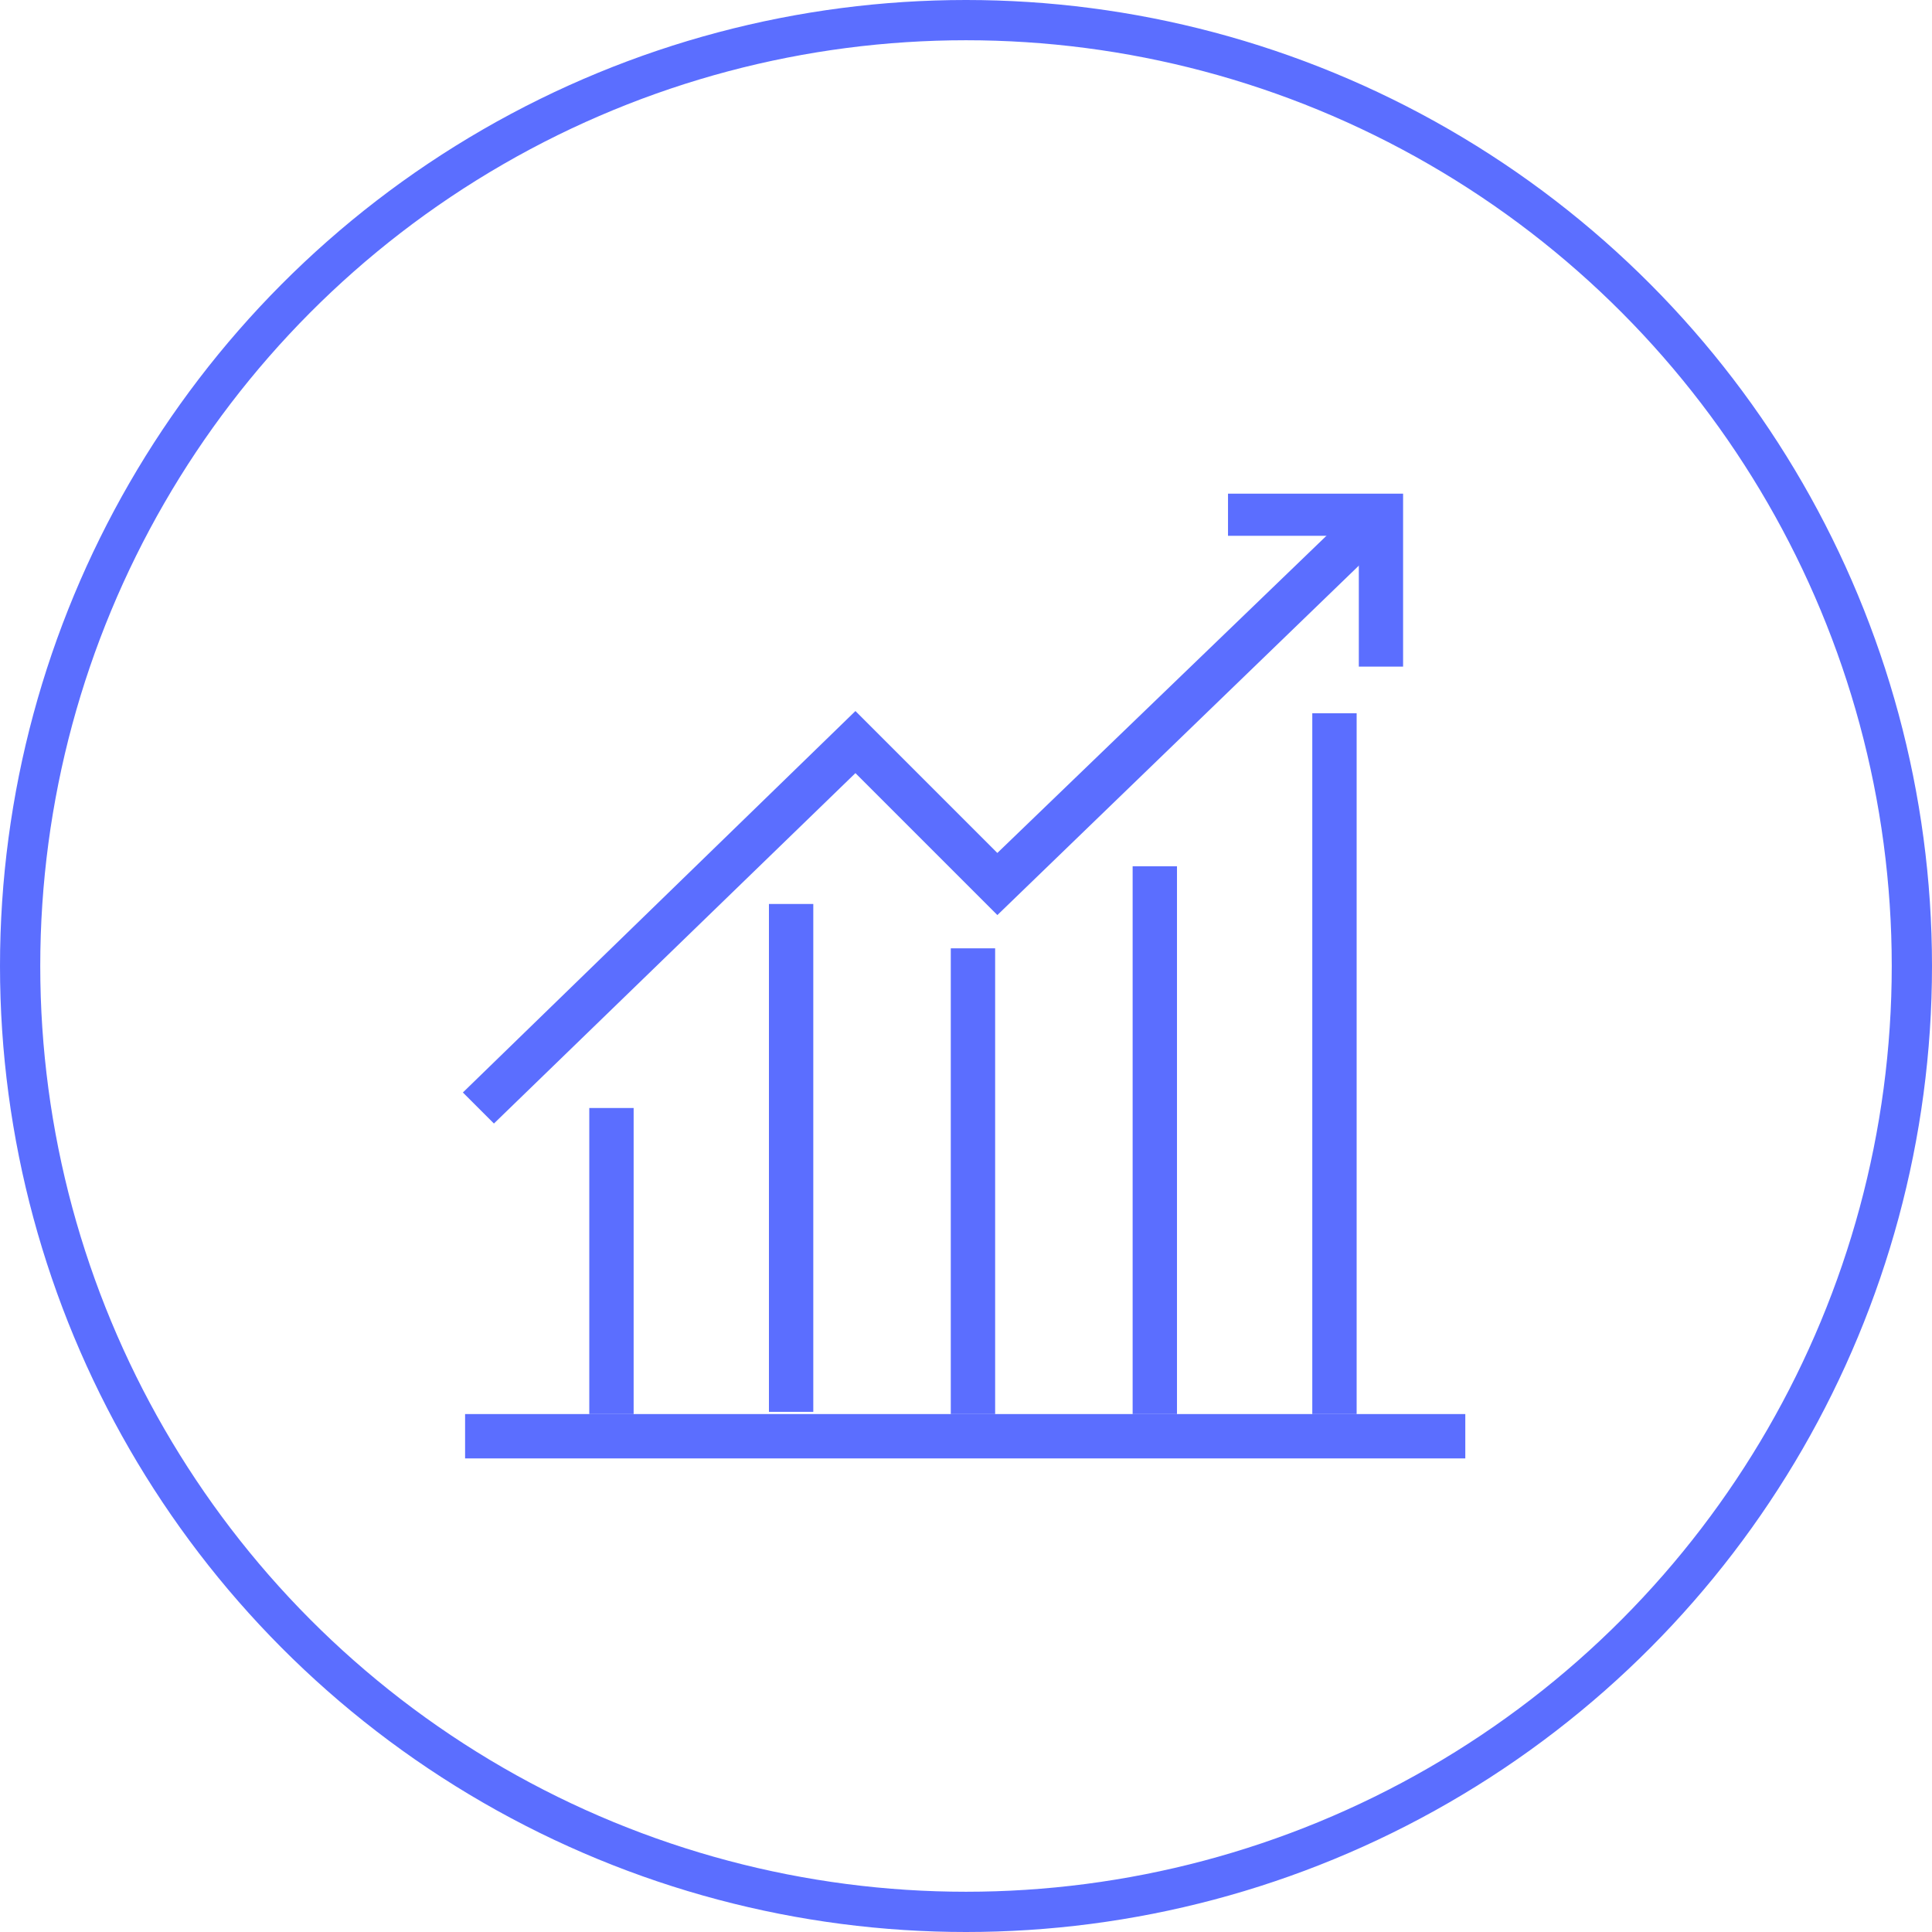 <?xml version="1.0" encoding="UTF-8"?> <svg xmlns="http://www.w3.org/2000/svg" width="96" height="96" viewBox="0 0 96 96"><g id="Group_646" data-name="Group 646" transform="translate(-41 -40)"><g id="Group_620" data-name="Group 620" transform="translate(-539 -3285.039)"><g id="Ellipse_47" data-name="Ellipse 47" transform="translate(580 3325.039)" fill="none" stroke="#5b6eff" stroke-width="2"><circle cx="48" cy="48" r="48" stroke="none"></circle><circle cx="48" cy="48" r="47" fill="none"></circle></g></g><g id="Group_625" data-name="Group 625" transform="translate(64 64.531)"><rect id="Rectangle_48608" data-name="Rectangle 48608" width="2.204" height="34.823" transform="translate(42.207 10.91)" fill="#5b6eff"></rect><rect id="Rectangle_48609" data-name="Rectangle 48609" width="2.204" height="27.219" transform="translate(33.28 18.514)" fill="#5b6eff"></rect><rect id="Rectangle_48610" data-name="Rectangle 48610" width="2.204" height="23.142" transform="translate(24.244 22.591)" fill="#5b6eff"></rect><rect id="Rectangle_48611" data-name="Rectangle 48611" width="2.204" height="25.236" transform="translate(15.208 20.387)" fill="#5b6eff"></rect><rect id="Rectangle_48612" data-name="Rectangle 48612" width="2.204" height="15.208" transform="translate(6.281 30.525)" fill="#5b6eff"></rect><path id="Path_1269" data-name="Path 1269" d="M26.558,17.832,19.506,10.78,0,29.734l1.543,1.542L19.506,13.865l7.053,7.053L46.395,1.742,44.852.2Z" transform="translate(0 0.02)" fill="#5b6eff"></path><path id="Path_1270" data-name="Path 1270" d="M34.5,0V2.094H41v6.5h2.2V0Z" transform="translate(3.519 0)" fill="#5b6eff"></path><rect id="Rectangle_48613" data-name="Rectangle 48613" width="49.7" height="2.204" transform="translate(0.11 45.733)" fill="#5b6eff"></rect></g></g></svg> 